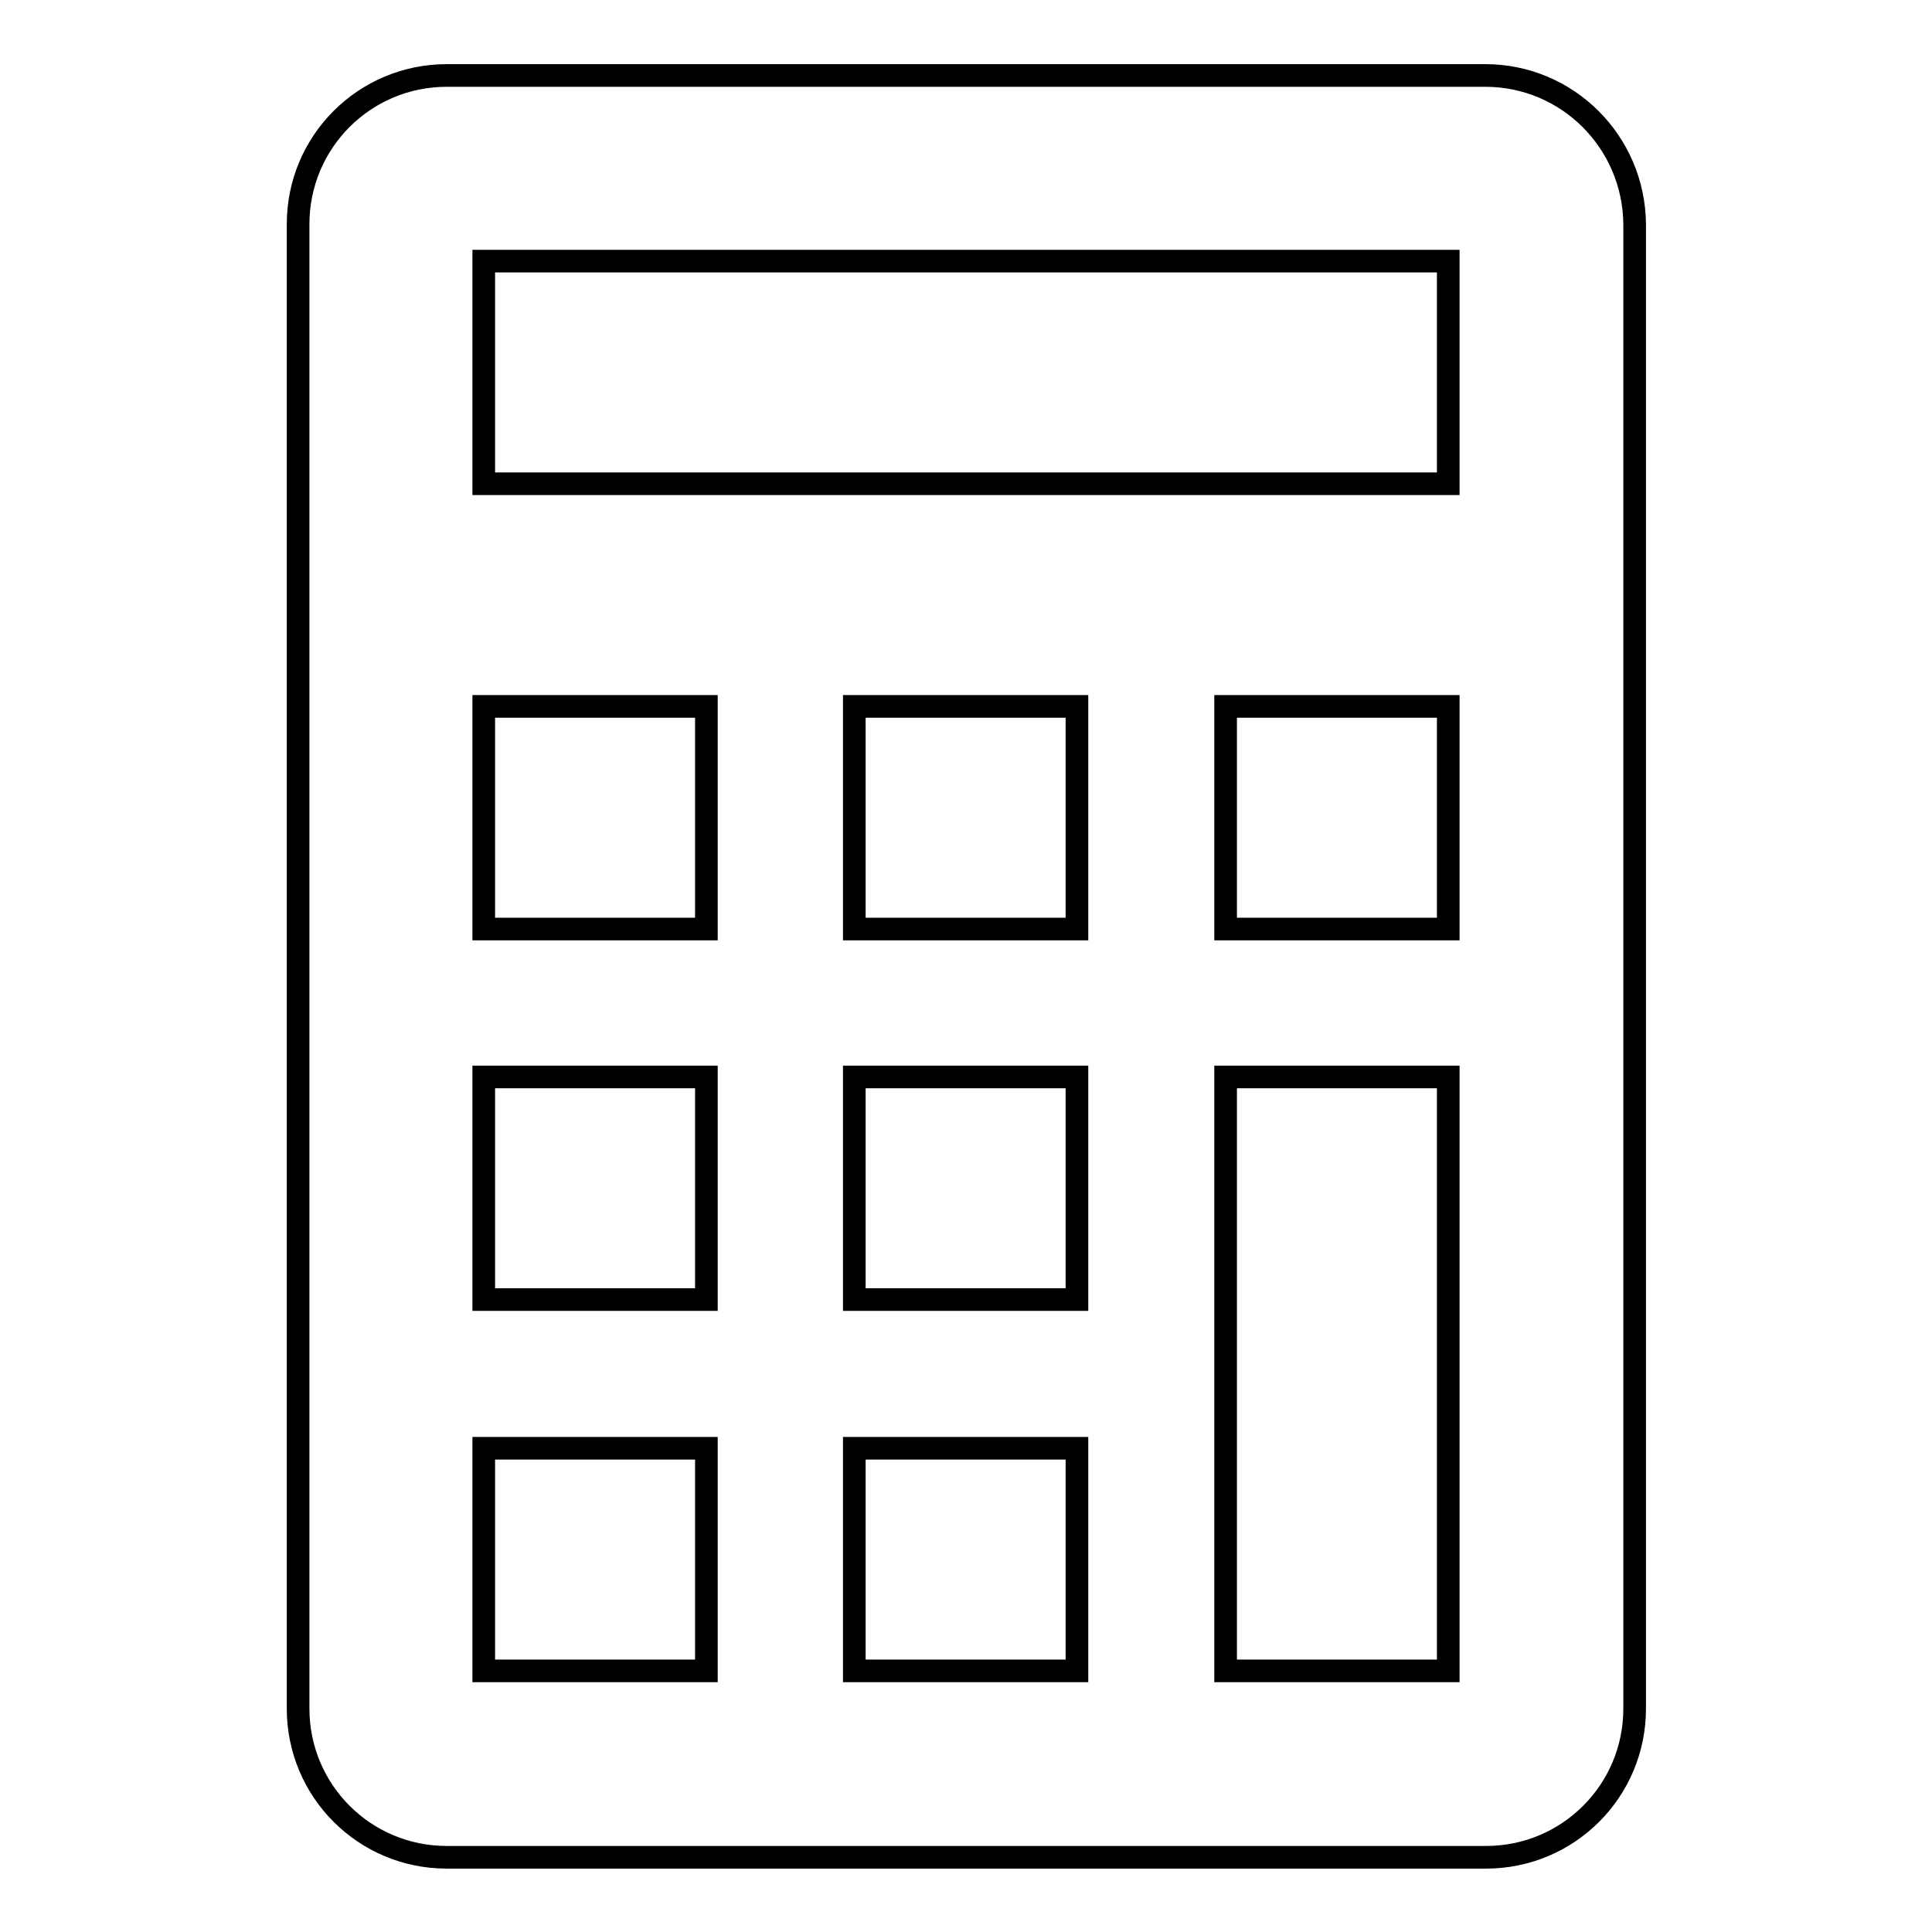 <?xml version="1.0" encoding="utf-8"?>
<!-- Svg Vector Icons : http://www.onlinewebfonts.com/icon -->
<!DOCTYPE svg PUBLIC "-//W3C//DTD SVG 1.1//EN" "http://www.w3.org/Graphics/SVG/1.1/DTD/svg11.dtd">
<svg version="1.1" xmlns="http://www.w3.org/2000/svg" xmlns:xlink="http://www.w3.org/1999/xlink" x="0px" y="0px" viewBox="0 0 256 256" enable-background="new 0 0 256 256" xml:space="preserve">
<g><g><path stroke-width="3" fill-opacity="0" stroke="#000000"  d="M196.8,10H59.2c-10.9,0-19.7,8.8-19.7,19.7v196.7c0,10.9,8.8,19.7,19.7,19.7h137.7c10.9,0,19.7-8.8,19.7-19.7V29.7C216.5,18.8,207.7,10,196.8,10z M191.9,142.7v78.7h-29.5v-78.7H191.9z M191.9,93.6v29.5h-29.5V93.6H191.9z M142.7,191.9v29.5h-29.5v-29.5H142.7z M142.7,142.7v29.5h-29.5v-29.5H142.7z M142.7,93.6v29.5h-29.5V93.6H142.7z M93.6,191.9v29.5H64.1v-29.5H93.6z M93.6,142.7v29.5H64.1v-29.5H93.6z M93.6,93.6v29.5H64.1V93.6H93.6z M64.1,64.1V34.6h127.8v29.5H64.1z"/></g></g>
</svg>